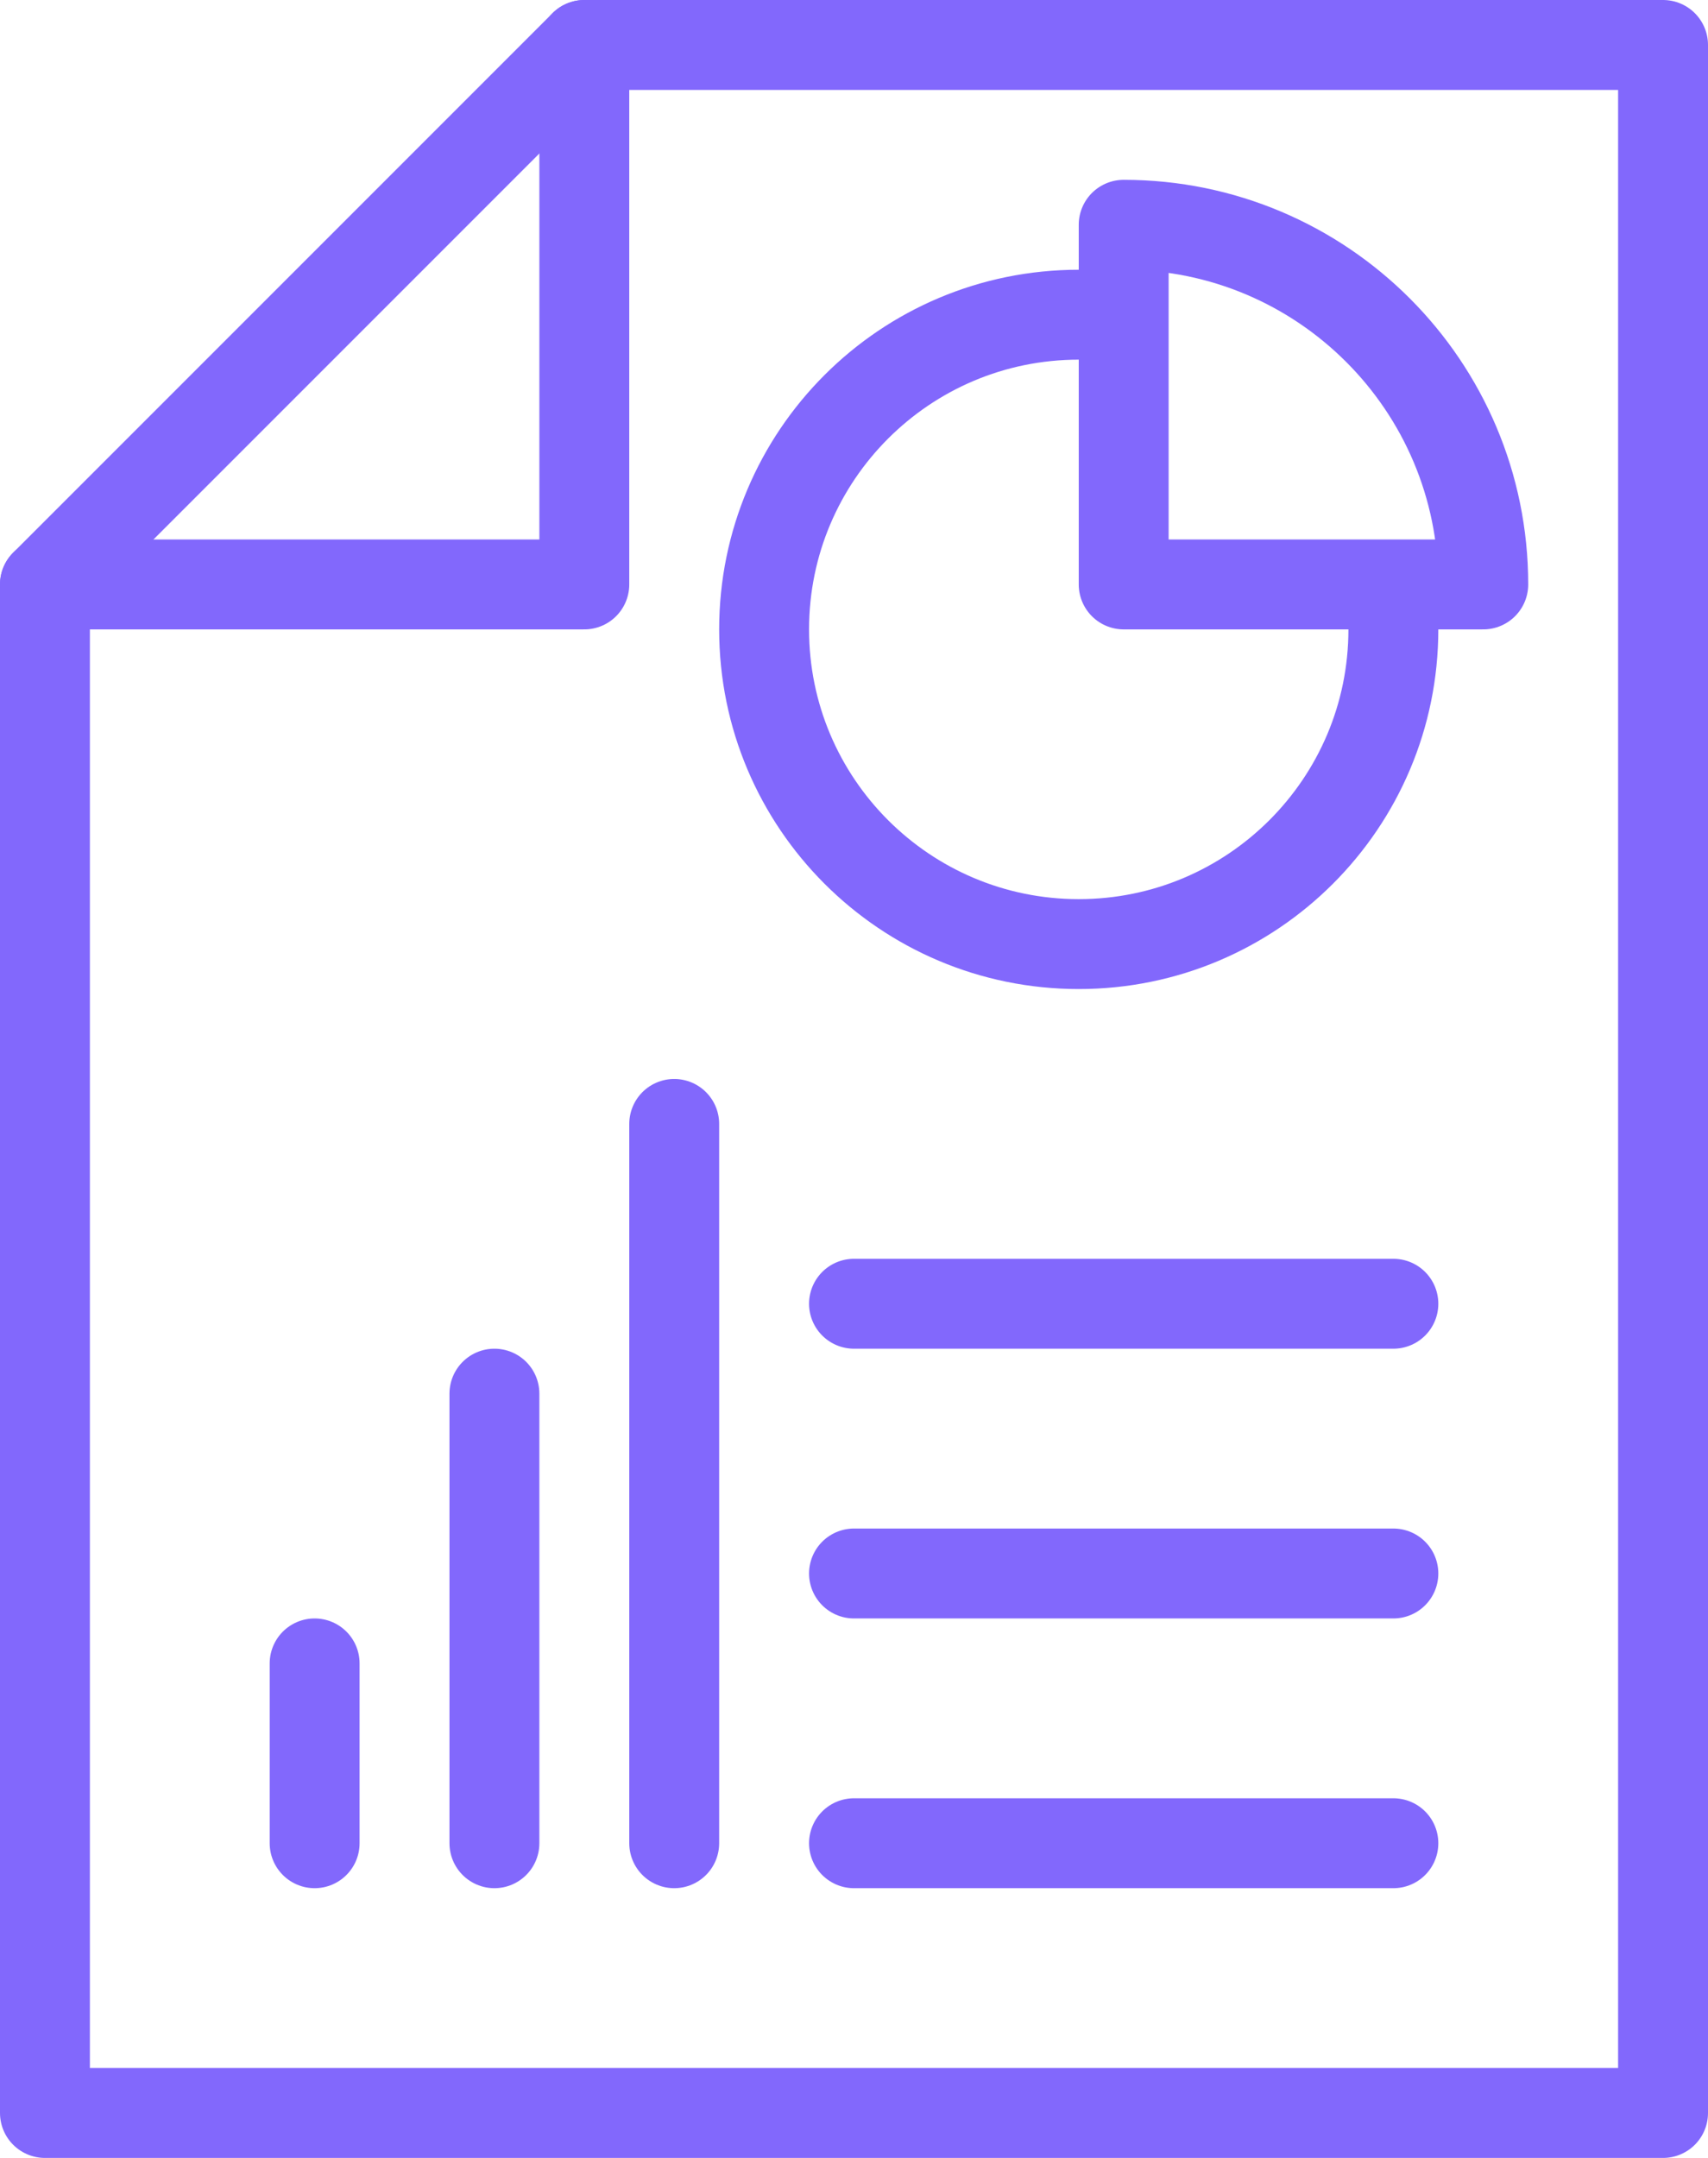 <?xml version="1.0" encoding="UTF-8"?>
<svg width="19px" height="24px" viewBox="0 0 19 24" version="1.1" xmlns="http://www.w3.org/2000/svg" xmlns:xlink="http://www.w3.org/1999/xlink">
    <!-- Generator: Sketch 45.2 (43514) - http://www.bohemiancoding.com/sketch -->
    <title>Group 79</title>
    <desc>Created with Sketch.</desc>
    <defs></defs>
    <g id="Page-1" stroke="none" stroke-width="1" fill="none" fill-rule="evenodd" stroke-linecap="round" stroke-linejoin="round">
        <g id="DESKTOP-&gt;-Built-in-marketing" transform="translate(-431, -1748)" stroke="#8268FC">
            <g id="Group-79" transform="translate(431, 1748)">
                <polygon id="Stroke-29" points="18.5 23.5 0.5 23.5 0.5 6.5 6.5 0.5 18.5 0.5"></polygon>
                <polyline id="Stroke-31" points="0.5 6.5 6.5 6.5 6.5 0.5"></polyline>
                <path d="M12.5,2.5 L12.5,6.5 L16.5,6.5 C16.5,4.291 14.709,2.5 12.5,2.5 L12.5,2.5 Z" id="Stroke-33"></path>
                <path d="M12,3.5 C10.067,3.5 8.5,5.067 8.5,7 C8.5,8.933 10.067,10.5 12,10.5 C13.933,10.5 15.5,8.933 15.5,7" id="Stroke-35"></path>
                <path d="M3.5,20.5 L3.5,18.5" id="Stroke-37"></path>
                <path d="M5.5,20.5 L5.5,15.5" id="Stroke-39"></path>
                <path d="M7.5,20.5 L7.5,12.5" id="Stroke-41"></path>
                <path d="M9.5,14.5 L15.5,14.5" id="Stroke-43"></path>
                <path d="M9.5,17.5 L15.5,17.5" id="Stroke-45"></path>
                <path d="M9.5,20.5 L15.5,20.5" id="Stroke-47"></path>
            </g>
        </g>
    </g>
</svg>